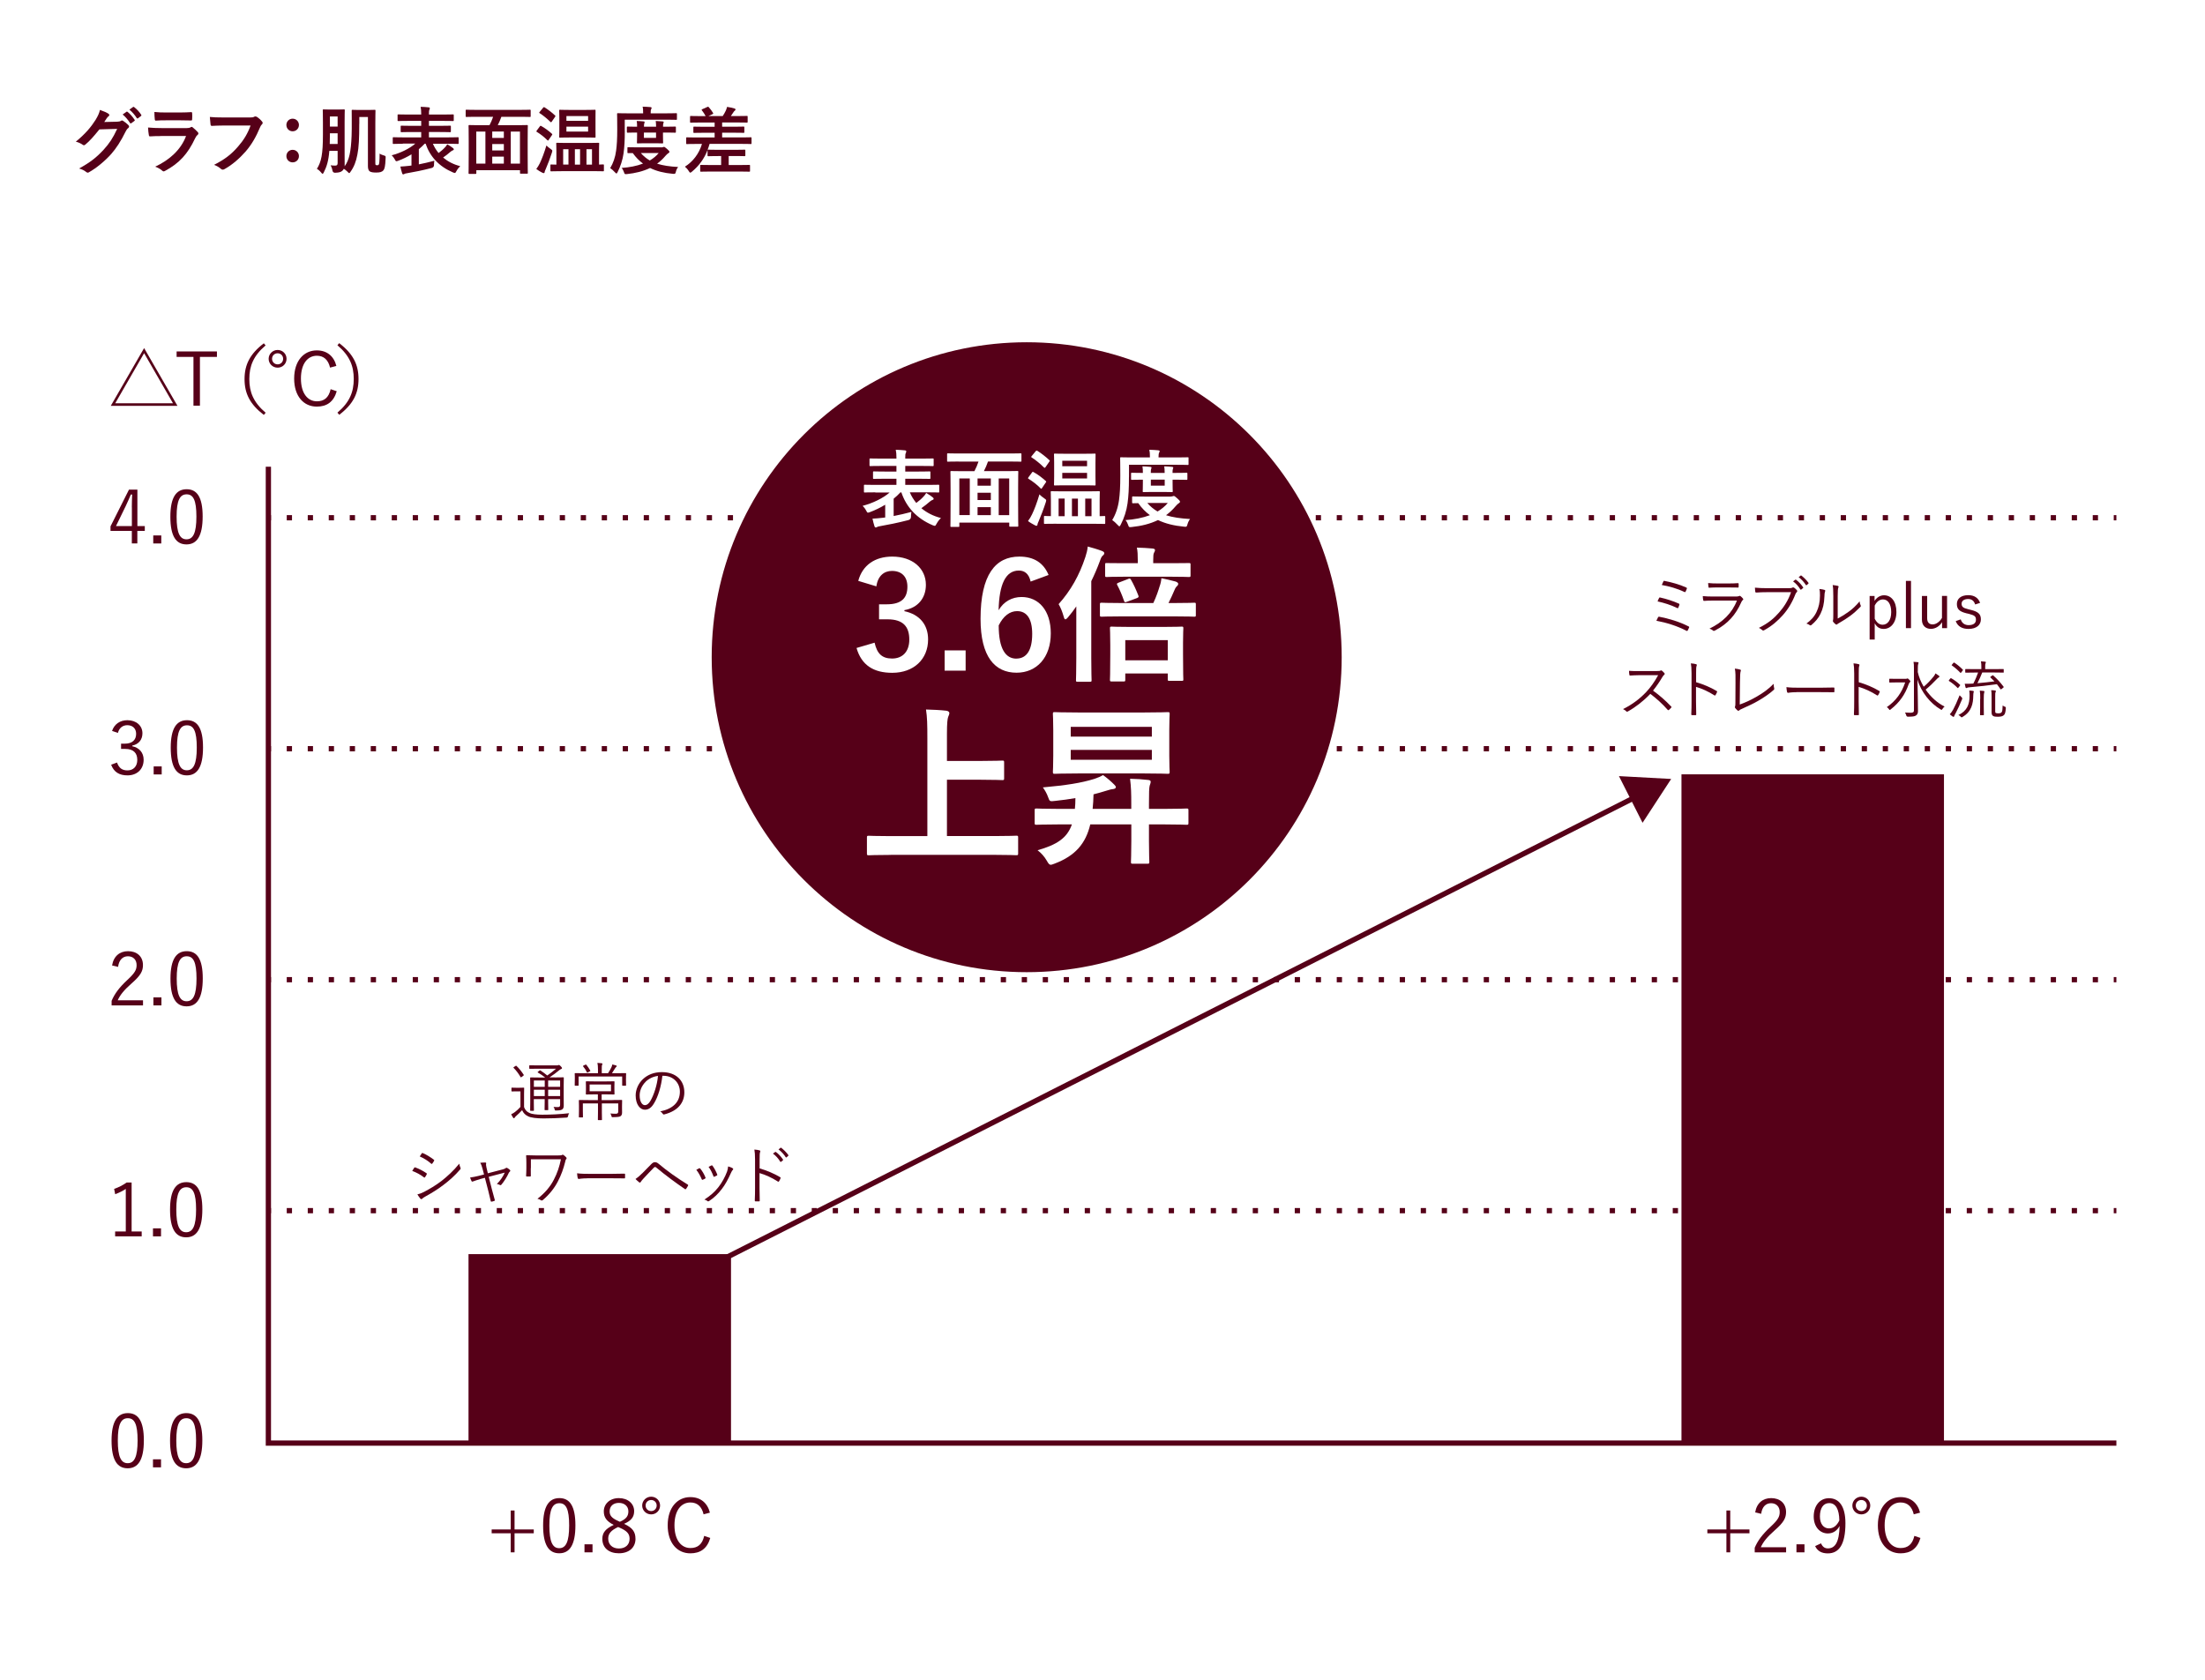 <?xml version="1.0" encoding="UTF-8"?><svg xmlns="http://www.w3.org/2000/svg" viewBox="0 0 420 320"><defs><style>.d{fill:#fff;}.e{stroke-dasharray:0 0 1 3;}.e,.f{fill:none;stroke:#560018;stroke-miterlimit:10;}.g{fill:#560018;}</style></defs><g id="a"/><g id="b"><g id="c"><g><rect class="d" width="420" height="320"/><g><path class="g" d="M22.36,23.18c.36-.01,.55-.07,.7-.17,.06-.04,.11-.06,.18-.06s.14,.03,.22,.08c.35,.22,.67,.49,.95,.76,.13,.11,.18,.22,.18,.32,0,.11-.07,.21-.17,.29-.2,.15-.34,.35-.46,.6-.94,1.91-1.83,3.26-2.77,4.33-1.21,1.36-2.87,2.72-4.26,3.49-.08,.06-.15,.07-.22,.07-.11,0-.21-.06-.32-.15-.35-.28-.78-.49-1.33-.64,2.19-1.21,3.29-2.09,4.67-3.57,1.11-1.23,1.75-2.18,2.59-3.98l-3.39,.1c-1.15,1.42-1.85,2.21-2.65,2.87-.1,.1-.2,.15-.29,.15-.07,0-.14-.03-.21-.08-.35-.25-.87-.5-1.34-.6,1.82-1.49,2.9-2.79,3.77-4.16,.46-.78,.67-1.22,.83-1.89,.8,.28,1.33,.52,1.64,.74,.1,.07,.14,.15,.14,.24s-.04,.17-.15,.24c-.14,.08-.24,.24-.35,.38-.15,.24-.29,.45-.46,.7l2.52-.06Zm1.74-1.89c.07-.06,.13-.04,.21,.03,.43,.34,.94,.9,1.33,1.5,.06,.08,.06,.15-.04,.22l-.59,.43c-.1,.07-.17,.06-.24-.04-.42-.64-.87-1.18-1.41-1.62l.74-.52Zm1.25-.91c.08-.06,.13-.04,.21,.03,.52,.39,1.02,.95,1.33,1.44,.06,.08,.07,.17-.04,.25l-.56,.43c-.11,.08-.18,.04-.24-.04-.38-.6-.83-1.13-1.4-1.61l.7-.5Z"/><path class="g" d="M30.66,25.92c-.7,0-1.4,.01-2.1,.06-.13,0-.18-.08-.21-.27-.08-.35-.11-.87-.15-1.42,.8,.08,1.65,.11,2.58,.11h4.8c.24,0,.52-.03,.74-.15,.07-.06,.13-.08,.18-.08,.07,0,.14,.04,.21,.1,.34,.27,.71,.62,.94,.87,.1,.1,.14,.2,.14,.29,0,.08-.04,.18-.15,.27-.22,.18-.32,.34-.48,.66-1.4,2.98-3.01,4.73-5.71,6.19-.11,.06-.2,.1-.28,.1-.1,0-.2-.06-.31-.17-.38-.34-.83-.55-1.3-.73,2.59-1.2,4.88-3.14,5.88-5.84h-4.78Zm.94-3c-.63,0-1.33,.01-1.92,.06-.14,0-.18-.08-.2-.31-.04-.29-.07-.91-.07-1.34,.85,.08,1.27,.1,2.3,.1h2.52c.91,0,1.65-.04,2.2-.07,.13,0,.17,.07,.17,.22,.03,.35,.03,.74,0,1.09,0,.24-.04,.29-.25,.28-.46,0-1.12-.03-1.97-.03h-2.77Z"/><path class="g" d="M42.68,23.91c-.91,0-1.71,.04-2.31,.07-.18,.01-.24-.08-.27-.28-.04-.28-.1-1.01-.13-1.42,.63,.07,1.37,.1,2.69,.1h5c.42,0,.57-.03,.77-.14,.07-.04,.14-.06,.21-.06,.08,0,.17,.03,.27,.07,.38,.24,.76,.59,1.02,.92,.07,.08,.1,.15,.1,.24,0,.13-.07,.24-.2,.35-.13,.13-.2,.27-.32,.55-.69,1.65-1.54,3.19-2.72,4.55-1.21,1.37-2.56,2.54-3.98,3.33-.13,.08-.25,.13-.38,.13-.11,0-.24-.04-.35-.15-.32-.31-.78-.56-1.3-.77,2.04-1.04,3.29-2,4.58-3.5,1.09-1.25,1.81-2.44,2.37-3.99h-5.06Z"/><path class="g" d="M56.94,23.8c0,.69-.53,1.21-1.2,1.21s-1.19-.52-1.19-1.21c0-.64,.5-1.19,1.19-1.19s1.2,.55,1.2,1.19Zm0,5.93c0,.69-.53,1.2-1.2,1.2s-1.19-.52-1.19-1.2c0-.64,.5-1.19,1.19-1.19s1.2,.55,1.2,1.19Z"/><path class="g" d="M68.43,23.6c0,2.7-.08,4.5-.35,5.81-.25,1.37-.66,2.41-1.32,3.32-.11,.17-.18,.25-.25,.25s-.14-.08-.29-.24c-.25-.25-.48-.42-.73-.59-.07,.15-.17,.28-.28,.38-.25,.22-.56,.35-1.37,.38q-.43,.01-.52-.43c-.07-.41-.2-.73-.34-.99,.38,.04,.55,.06,.88,.06s.45-.15,.45-.5v-2.31h-1.58c-.15,1.89-.49,2.98-1.05,4.09-.1,.18-.15,.28-.24,.28-.07,0-.14-.08-.27-.24-.25-.31-.53-.55-.81-.7,.84-1.34,1.15-2.77,1.15-6.55v-2.3c0-1.47-.03-2.23-.03-2.33,0-.14,.01-.15,.17-.15,.08,0,.36,.03,1.25,.03h1.37c.87,0,1.15-.03,1.25-.03,.14,0,.15,.01,.15,.15,0,.08-.03,.85-.03,2.33v6.22c0,.64,.01,1.36,.01,1.93,0,.07,0,.14-.01,.21,.88-1.16,1.21-2.82,1.33-5.79,.04-.91,.03-1.76,.03-3.24,0-.99-.01-1.51-.01-1.58,0-.14,.01-.15,.15-.15,.1,0,.38,.03,1.33,.03h1.53c.97,0,1.28-.03,1.37-.03,.14,0,.15,.01,.15,.15,0,.1-.03,.88-.03,2.44v7.48c0,.25,0,.35,.06,.41,.07,.07,.14,.08,.27,.08,.15,0,.2,0,.31-.1,.11-.1,.17-.69,.18-2.12,.24,.17,.53,.28,.83,.36,.35,.1,.32,.14,.31,.5-.06,1.61-.2,2.06-.43,2.34-.27,.29-.62,.41-1.37,.41-.59,0-.94-.06-1.19-.2-.25-.15-.38-.48-.38-1.02v-9.36h-1.64v1.3Zm-4.12,3.84v-2.05h-1.47v.22c0,.67-.01,1.27-.03,1.82h1.5Zm-1.47-5.25v1.92h1.47v-1.92h-1.47Z"/><path class="g" d="M76.7,27.39c-1.25,0-1.65,.03-1.75,.03-.13,0-.14-.01-.14-.15v-.98c0-.14,.01-.15,.14-.15,.1,0,.5,.03,1.75,.03h3.53v-1.02h-1.82c-1.36,0-1.83,.03-1.92,.03-.15,0-.17-.01-.17-.15v-.94c0-.14,.01-.15,.17-.15,.08,0,.56,.03,1.92,.03h1.82v-.94h-2.45c-1.34,0-1.79,.03-1.88,.03-.15,0-.17-.01-.17-.15v-.97c0-.14,.01-.15,.17-.15,.08,0,.53,.03,1.88,.03h2.45v-.14c0-.57-.03-.94-.11-1.33,.5,.01,1.05,.04,1.54,.1,.14,.01,.21,.08,.21,.14,0,.11-.03,.2-.07,.31-.08,.14-.1,.32-.1,.77v.15h2.69c1.36,0,1.81-.03,1.89-.03,.14,0,.15,.01,.15,.15v.97c0,.14-.01,.15-.15,.15-.08,0-.53-.03-1.89-.03h-2.69v.94h2.1c1.37,0,1.85-.03,1.93-.03,.14,0,.15,.01,.15,.15v.94c0,.14-.01,.15-.15,.15-.08,0-.56-.03-1.93-.03h-2.1v1.02h3.77c1.25,0,1.67-.03,1.75-.03,.14,0,.14,.01,.14,.15v.98c0,.14,0,.15-.14,.15-.08,0-.5-.03-1.75-.03h-3.01c.27,.63,.63,1.23,1.08,1.76,.45-.34,.84-.66,1.22-1.08,.17-.17,.31-.35,.43-.59,.43,.25,.78,.48,1.11,.74,.07,.06,.14,.14,.14,.21,0,.11-.06,.17-.18,.21-.11,.03-.24,.1-.46,.28-.43,.38-.87,.73-1.4,1.09,.88,.74,1.97,1.32,3.26,1.64-.25,.24-.52,.56-.74,.98-.13,.24-.18,.32-.29,.32-.07,0-.17-.04-.34-.1-2.67-1.13-4.4-3.03-5.22-5.48h-.17c-.34,.36-.71,.71-1.12,1.05v2.89c.95-.18,1.9-.41,2.96-.69-.06,.27-.07,.53-.07,.83q-.01,.43-.45,.55c-1.72,.45-3.35,.77-4.65,.99-.28,.04-.46,.08-.53,.14-.08,.06-.14,.08-.22,.08-.1,0-.18-.04-.22-.2-.13-.41-.25-.85-.34-1.28,.55-.03,1.08-.07,1.67-.14l.45-.06v-2.13c-.81,.49-1.68,.91-2.55,1.23-.15,.06-.25,.08-.32,.08-.13,0-.18-.1-.31-.35-.17-.32-.38-.57-.59-.78,1.64-.42,3.4-1.26,4.5-2.23h-2.38Z"/><path class="g" d="M90.61,22.25c-1.25,0-1.68,.03-1.76,.03-.14,0-.15-.01-.15-.14v-1.09c0-.14,.01-.15,.15-.15,.08,0,.52,.03,1.76,.03h8.53c1.26,0,1.68-.03,1.77-.03,.15,0,.17,.01,.17,.15v1.09c0,.13-.01,.14-.17,.14-.08,0-.5-.03-1.77-.03h-3.64c-.2,.56-.42,1.09-.69,1.6h3.67c1.33,0,1.81-.03,1.91-.03,.14,0,.15,.01,.15,.15,0,.08-.03,.7-.03,2.65v2.54c0,3.11,.03,3.7,.03,3.78,0,.14-.01,.15-.15,.15h-1.19c-.14,0-.15-.01-.15-.15v-.52h-8.32v.56c0,.14-.01,.15-.15,.15h-1.18c-.14,0-.15-.01-.15-.15,0-.1,.03-.69,.03-3.81v-2.24c0-2.24-.03-2.86-.03-2.96,0-.14,.01-.15,.15-.15,.1,0,.57,.03,1.91,.03h1.93c.27-.49,.5-1.06,.69-1.6h-3.31Zm.11,8.92h1.74v-6.11h-1.74v6.11Zm5.25-4.9v-1.21h-2.21v1.21h2.21Zm0,2.39v-1.22h-2.21v1.22h2.21Zm0,2.51v-1.33h-2.21v1.33h2.21Zm1.32-6.11v6.11h1.75v-6.11h-1.75Z"/><path class="g" d="M102.82,24.08c.11-.14,.15-.14,.28-.07,.69,.38,1.39,.9,2.02,1.47,.06,.04,.08,.07,.08,.11s-.03,.08-.08,.17l-.63,.92c-.04,.07-.07,.1-.11,.1-.03,0-.07-.03-.13-.08-.59-.6-1.3-1.15-1.99-1.57-.07-.04-.1-.07-.1-.11,0-.03,.03-.08,.08-.15l.58-.78Zm.03,6.96c.39-.83,.81-1.92,1.23-3.33,.2,.22,.52,.48,.83,.69,.22,.15,.29,.21,.29,.34,0,.07-.03,.17-.07,.32-.36,1.13-.78,2.21-1.19,3.17-.11,.25-.2,.42-.2,.55,0,.11-.07,.2-.17,.2-.07,0-.15-.03-.27-.08-.34-.18-.74-.39-1.15-.7,.28-.39,.46-.67,.69-1.13Zm.6-10.52c.11-.13,.15-.13,.28-.07,.67,.42,1.39,.98,1.99,1.54,.06,.04,.08,.08,.08,.11,0,.04-.03,.08-.08,.17l-.63,.91c-.1,.14-.14,.13-.25,.04-.62-.6-1.36-1.23-2.03-1.65-.07-.04-.1-.07-.1-.1,0-.04,.03-.08,.1-.17l.64-.78Zm3.46,12.09c-1.37,0-1.83,.03-1.92,.03-.14,0-.15-.01-.15-.15v-1.01c0-.14,.01-.15,.15-.15,.06,0,.34,.03,.99,.03v-2.62c0-.88-.03-1.3-.03-1.39,0-.14,.01-.15,.15-.15,.08,0,.55,.03,1.89,.03h4.08c1.34,0,1.81-.03,1.89-.03,.15,0,.17,.01,.17,.15,0,.07-.03,.5-.03,1.37v2.63c.49-.01,.71-.03,.76-.03,.15,0,.17,.01,.17,.15v1.01c0,.14-.01,.15-.17,.15-.07,0-.55-.03-1.91-.03h-6.05Zm4.61-11.67c1.26,0,1.7-.03,1.78-.03,.14,0,.14,.01,.14,.17,0,.08-.01,.46-.01,1.35v2.3c0,.88,.01,1.26,.01,1.34,0,.14,0,.15-.14,.15-.08,0-.52-.03-1.78-.03h-3.08c-1.25,0-1.69,.03-1.78,.03-.14,0-.15-.01-.15-.15,0-.08,.03-.46,.03-1.34v-2.3c0-.88-.03-1.26-.03-1.35,0-.15,.01-.17,.15-.17,.08,0,.53,.03,1.78,.03h3.08Zm-3.24,10.41v-2.93h-1.01v2.93h1.01Zm-.39-9.24v.91h4.13v-.91h-4.13Zm4.13,2.02h-4.13v.94h4.13v-.94Zm-1.53,7.23v-2.93h-.99v2.93h.99Zm1.22-2.93v2.93h1.05v-2.93h-1.05Z"/><path class="g" d="M119.01,24.82c0,2.02-.07,3.15-.24,4.4-.17,1.23-.58,2.48-1.13,3.56-.1,.18-.15,.27-.22,.27s-.14-.08-.28-.22c-.31-.34-.67-.66-.91-.81,.56-.91,.97-2.06,1.13-3.35,.14-1.08,.21-2.13,.21-4.09s-.03-2.79-.03-2.87c0-.14,.01-.15,.15-.15,.08,0,.55,.03,1.88,.03h2.93v-.14c0-.43-.01-.8-.1-1.13,.56,.01,1.01,.04,1.48,.08,.15,.01,.24,.07,.24,.14,0,.1-.04,.17-.1,.27-.06,.1-.08,.29-.08,.6v.18h2.98c1.33,0,1.79-.03,1.88-.03,.14,0,.14,.01,.14,.15v.95c0,.15,0,.17-.14,.17-.08,0-.55-.03-1.88-.03h-7.92v2.03Zm6.96,3.26c.17,0,.25-.03,.32-.06s.11-.04,.17-.04c.11,0,.21,.06,.56,.36,.35,.29,.49,.48,.49,.57,0,.13-.06,.17-.2,.27-.17,.1-.31,.24-.55,.5-.49,.59-1.02,1.08-1.6,1.5,1.11,.35,2.42,.55,4.01,.63-.18,.22-.34,.53-.43,.9-.08,.32-.13,.41-.34,.41-.07,0-.14,0-.24-.01-1.67-.15-3.1-.5-4.34-1.11-1.33,.64-2.8,.99-4.4,1.16-.11,.01-.17,.01-.25,.01-.18,0-.22-.07-.32-.38-.11-.32-.27-.62-.45-.8,1.46-.1,2.86-.36,4.08-.83-.73-.53-1.37-1.19-1.95-2-.56,0-.81,.01-.87,.01-.14,0-.15-.01-.15-.15v-.83c0-.14,.01-.15,.15-.15,.08,0,.53,.03,1.88,.03h4.43Zm.67-3.94c1.37,0,1.86-.03,1.95-.03,.14,0,.15,.01,.15,.15v.87c0,.14-.01,.15-.15,.15-.08,0-.58-.03-1.95-.03h-.36v.52c0,.87,.03,1.32,.03,1.4,0,.14-.01,.15-.15,.15-.08,0-.42-.03-1.44-.03h-1.79c-1.02,0-1.36,.03-1.44,.03-.15,0-.17-.01-.17-.15,0-.1,.03-.53,.03-1.4v-.52h-.18c-.99,0-1.54,.03-1.62,.03-.14,0-.15-.01-.15-.15v-.87c0-.14,.01-.15,.15-.15,.08,0,.63,.03,1.62,.03h.18c0-.45-.01-.81-.07-1.09,.45,.01,.92,.04,1.33,.08,.13,.01,.18,.06,.18,.13,0,.08-.03,.14-.07,.24-.04,.11-.06,.31-.06,.64h2.31c0-.43-.03-.8-.07-1.09,.43,.01,.92,.04,1.32,.08,.13,.01,.2,.06,.2,.13,0,.08-.04,.14-.07,.24-.04,.1-.06,.31-.06,.64h.36Zm-4.58,5.01c.49,.57,1.05,1.04,1.71,1.42,.66-.39,1.23-.85,1.7-1.42h-3.4Zm2.9-3.89h-2.31v1h2.31v-1Z"/><path class="g" d="M136.76,29.73c-1.3,0-1.74,.03-1.82,.03-.15,0-.17-.01-.17-.15v-1.02c-.63,1.64-1.61,2.98-2.98,4.12-.15,.13-.24,.18-.31,.18-.08,0-.15-.08-.28-.29-.21-.34-.48-.64-.74-.85,1.53-.95,2.7-2.49,3.25-4.33h-1.11c-1.25,0-1.67,.03-1.75,.03-.14,0-.15-.01-.15-.15v-.99c0-.14,.01-.15,.15-.15,.08,0,.5,.03,1.75,.03h3.52v-.9h-1.98c-1.36,0-1.83,.03-1.92,.03-.14,0-.15-.01-.15-.15v-.9c0-.14,.01-.15,.15-.15,.08,0,.56,.03,1.92,.03h1.98v-.81h-2.65c-1.34,0-1.79,.03-1.88,.03-.14,0-.15-.01-.15-.17v-.94c0-.15,.01-.17,.15-.17,.08,0,.53,.03,1.88,.03h.94c-.21-.38-.43-.74-.67-1.04-.07-.07-.1-.13-.1-.15,0-.04,.04-.08,.14-.13l.94-.42c.15-.07,.2-.06,.29,.04,.31,.35,.6,.74,.78,1.05,.1,.17,.1,.2-.1,.29l-.76,.35h2.73c.22-.34,.42-.67,.59-1.04,.08-.2,.17-.41,.24-.71,.45,.07,1.01,.18,1.43,.31,.11,.04,.18,.1,.18,.2s-.07,.17-.15,.22c-.11,.08-.17,.17-.24,.28-.14,.22-.32,.48-.5,.74h1.16c1.34,0,1.81-.03,1.89-.03,.14,0,.15,.01,.15,.17v.94c0,.15-.01,.17-.15,.17-.08,0-.55-.03-1.89-.03h-2.82v.81h2.17c1.36,0,1.83-.03,1.92-.03,.13,0,.14,.01,.14,.15v.9c0,.14-.01,.15-.14,.15-.08,0-.56-.03-1.92-.03h-2.17v.9h3.7c1.25,0,1.67-.03,1.75-.03,.14,0,.15,.01,.15,.15v.99c0,.14-.01,.15-.15,.15-.08,0-.5-.03-1.75-.03h-6.09c-.11,.39-.24,.77-.38,1.13,.03-.03,.07-.03,.15-.03s.52,.03,1.82,.03h3.26c1.3,0,1.72-.03,1.81-.03,.14,0,.15,.01,.15,.15v.94c0,.14-.01,.15-.15,.15-.08,0-.5-.03-1.81-.03h-1.21v1.72h1.96c1.39,0,1.86-.03,1.95-.03,.14,0,.15,.01,.15,.14v1.01c0,.14-.01,.15-.15,.15-.08,0-.56-.03-1.95-.03h-5.29c-1.37,0-1.85,.03-1.93,.03-.15,0-.17-.01-.17-.15v-1.01c0-.13,.01-.14,.17-.14,.08,0,.56,.03,1.93,.03h1.89v-1.72h-.62Z"/></g><g><g><line class="f" x1="51.12" y1="98.63" x2="51.62" y2="98.63"/><line class="e" x1="54.62" y1="98.63" x2="401.12" y2="98.63"/><line class="f" x1="402.62" y1="98.63" x2="403.12" y2="98.63"/></g><g><line class="f" x1="51.12" y1="142.63" x2="51.62" y2="142.63"/><line class="e" x1="54.62" y1="142.63" x2="401.12" y2="142.63"/><line class="f" x1="402.62" y1="142.63" x2="403.12" y2="142.63"/></g><g><line class="f" x1="51.12" y1="186.63" x2="51.62" y2="186.63"/><line class="e" x1="54.62" y1="186.63" x2="401.12" y2="186.63"/><line class="f" x1="402.62" y1="186.63" x2="403.12" y2="186.63"/></g><g><line class="f" x1="51.12" y1="230.63" x2="51.62" y2="230.63"/><line class="e" x1="54.62" y1="230.63" x2="401.12" y2="230.63"/><line class="f" x1="402.62" y1="230.63" x2="403.12" y2="230.63"/></g><polyline class="f" points="51.12 88.91 51.12 274.91 403.12 274.91"/></g><g><path class="g" d="M26.16,100.22h1.42v.92h-1.42v2.38h-1.05v-2.38h-4.06v-.87l3.52-7h1.6v6.95Zm-1.05-3.56c0-.81,.03-1.55,.06-2.46h-.24c-.34,.77-.63,1.48-.98,2.2l-1.86,3.82h3.03v-3.56Z"/><path class="g" d="M30.72,103.53h-1.53v-1.53h1.53v1.53Z"/><path class="g" d="M38.6,98.4c0,3.71-1.09,5.31-3.08,5.31s-3.07-1.57-3.07-5.28,1.13-5.23,3.1-5.23,3.05,1.5,3.05,5.2Zm-4.96,.01c0,3.14,.62,4.33,1.88,4.33s1.89-1.19,1.89-4.33-.6-4.24-1.86-4.24-1.91,1.09-1.91,4.24Z"/><path class="g" d="M21.34,139.25c.45-1.33,1.54-2.05,2.93-2.05,1.67,0,2.86,1.02,2.86,2.49,0,1.23-.73,2.1-1.93,2.34v.13c1.34,.28,2.16,1.23,2.16,2.58,0,1.79-1.25,2.97-3.07,2.97-1.57,0-2.59-.62-3.12-2.03l1.12-.42c.38,1.08,.99,1.5,2,1.5,1.12,0,1.86-.77,1.86-2,0-1.32-.74-2.09-2.3-2.09h-.79v-1h.7c1.44,0,2.17-.71,2.17-1.88,0-1.05-.71-1.64-1.68-1.64-.83,0-1.54,.48-1.79,1.47l-1.12-.38Z"/><path class="g" d="M30.8,147.53h-1.53v-1.53h1.53v1.53Z"/><path class="g" d="M38.67,142.4c0,3.71-1.09,5.31-3.08,5.31s-3.07-1.57-3.07-5.28,1.13-5.23,3.1-5.23,3.05,1.5,3.05,5.2Zm-4.96,.01c0,3.14,.62,4.33,1.88,4.33s1.89-1.19,1.89-4.33-.6-4.24-1.86-4.24-1.91,1.09-1.91,4.24Z"/><path class="g" d="M21.35,183.92c.29-1.78,1.47-2.72,3.04-2.72,1.67,0,2.84,.98,2.84,2.65,0,1.12-.42,1.96-2.12,3.45-1.51,1.33-2.23,2.24-2.69,3.26h4.82v.97h-5.98v-.87c.57-1.36,1.47-2.56,3-3.98,1.44-1.34,1.76-1.93,1.76-2.83,0-1.04-.67-1.68-1.65-1.68s-1.7,.67-1.88,2.02l-1.15-.27Z"/><path class="g" d="M30.75,191.53h-1.53v-1.53h1.53v1.53Z"/><path class="g" d="M38.62,186.4c0,3.71-1.09,5.31-3.08,5.31s-3.07-1.57-3.07-5.28,1.13-5.23,3.1-5.23,3.05,1.5,3.05,5.2Zm-4.96,.01c0,3.14,.62,4.33,1.88,4.33s1.89-1.19,1.89-4.33-.6-4.24-1.86-4.24-1.91,1.09-1.91,4.24Z"/><path class="g" d="M25.08,234.59h1.91v.94h-5.06v-.94h2.03v-8.1c-.53,.36-1.23,.71-2.02,1.01l-.2-1.02c.85-.28,1.67-.71,2.38-1.21h.95v9.32Z"/><path class="g" d="M30.67,235.53h-1.53v-1.53h1.53v1.53Z"/><path class="g" d="M38.54,230.4c0,3.71-1.09,5.31-3.08,5.31s-3.07-1.57-3.07-5.28,1.13-5.23,3.1-5.23,3.05,1.5,3.05,5.2Zm-4.96,.01c0,3.14,.62,4.33,1.88,4.33s1.89-1.19,1.89-4.33-.6-4.24-1.86-4.24-1.91,1.09-1.91,4.24Z"/><path class="g" d="M27.4,274.4c0,3.71-1.09,5.31-3.08,5.31s-3.07-1.57-3.07-5.28,1.13-5.23,3.1-5.23,3.05,1.5,3.05,5.2Zm-4.96,.01c0,3.14,.62,4.33,1.88,4.33s1.89-1.19,1.89-4.33-.6-4.24-1.86-4.24-1.91,1.09-1.91,4.24Z"/><path class="g" d="M30.67,279.53h-1.53v-1.53h1.53v1.53Z"/><path class="g" d="M38.54,274.4c0,3.71-1.09,5.31-3.08,5.31s-3.07-1.57-3.07-5.28,1.13-5.23,3.1-5.23,3.05,1.5,3.05,5.2Zm-4.96,.01c0,3.14,.62,4.33,1.88,4.33s1.89-1.19,1.89-4.33-.6-4.24-1.86-4.24-1.91,1.09-1.91,4.24Z"/></g><g><path class="g" d="M33.79,77.31h-12.69l6.35-11,6.35,11Zm-11.85-.49h11.01l-5.5-9.54-5.5,9.54Z"/><path class="g" d="M41.32,67.99h-3.24v9.29h-1.23v-9.29h-3.21v-1.04h7.68v1.04Z"/><path class="g" d="M50.6,65.79c-2.35,2-3.11,3.96-3.11,6.42s.76,4.41,3.11,6.42l-.35,.41c-2.65-2.03-3.67-4.09-3.67-6.82s1.02-4.79,3.67-6.82l.35,.41Z"/><path class="g" d="M54.58,68.35c0,.94-.74,1.69-1.7,1.69s-1.71-.76-1.71-1.69,.77-1.68,1.71-1.68,1.7,.73,1.7,1.68Zm-2.76,0c0,.6,.46,1.06,1.06,1.06s1.05-.46,1.05-1.06-.45-1.05-1.05-1.05-1.06,.45-1.06,1.05Zm11.05,1.69c-.35-1.51-1.22-2.27-2.51-2.27-1.75,0-3.04,1.5-3.04,4.34s1.3,4.34,3.04,4.34c1.37,0,2.26-.69,2.62-2.31l1.16,.39c-.59,2.04-1.9,2.93-3.8,2.93-2.48,0-4.31-1.95-4.31-5.34s1.85-5.37,4.31-5.37c1.95,0,3.26,1.11,3.73,2.96l-1.21,.32Z"/><path class="g" d="M64.62,65.38c2.65,2.03,3.67,4.09,3.67,6.82s-1.02,4.79-3.67,6.82l-.35-.41c2.35-2,3.11-3.96,3.11-6.42s-.76-4.41-3.11-6.42l.35-.41Z"/></g><g><rect class="g" x="89.24" y="238.91" width="50" height="36"/><g><path class="g" d="M98.01,291.36h3.66v.73h-3.66v3.63h-.73v-3.63h-3.63v-.73h3.63v-3.61h.73v3.61Z"/><path class="g" d="M109.6,290.59c0,3.71-1.09,5.31-3.08,5.31s-3.07-1.57-3.07-5.28,1.13-5.23,3.1-5.23,3.05,1.5,3.05,5.2Zm-4.96,.01c0,3.14,.62,4.33,1.88,4.33s1.89-1.19,1.89-4.33-.6-4.24-1.86-4.24-1.91,1.09-1.91,4.24Z"/><path class="g" d="M112.86,295.72h-1.53v-1.53h1.53v1.53Z"/><path class="g" d="M121.05,293.11c0,1.74-1.27,2.79-3.17,2.79s-3.15-1.02-3.15-2.75c0-1.21,.66-1.95,2.17-2.66-1.39-.69-1.89-1.46-1.89-2.58,0-1.43,1.16-2.52,2.87-2.52s2.91,1.04,2.91,2.48c0,1.12-.55,1.82-1.92,2.42,1.62,.74,2.17,1.55,2.17,2.82Zm-3.32-2.21c-1.34,.63-1.88,1.26-1.88,2.2,0,1.13,.79,1.89,2.03,1.89s2.04-.71,2.04-1.85c0-.9-.43-1.49-1.9-2.12l-.29-.13Zm.34-1c1.26-.55,1.62-1.13,1.62-2,0-.95-.74-1.6-1.81-1.6s-1.76,.63-1.76,1.61c0,.79,.38,1.29,1.67,1.86l.28,.13Z"/><path class="g" d="M125.73,286.8c0,.94-.74,1.69-1.7,1.69s-1.71-.76-1.71-1.69,.77-1.68,1.71-1.68,1.7,.73,1.7,1.68Zm-2.76,0c0,.6,.46,1.06,1.06,1.06s1.05-.46,1.05-1.06-.45-1.05-1.05-1.05-1.06,.45-1.06,1.05Zm11.05,1.69c-.35-1.51-1.22-2.27-2.51-2.27-1.75,0-3.04,1.5-3.04,4.34s1.3,4.34,3.04,4.34c1.37,0,2.26-.69,2.62-2.31l1.16,.39c-.59,2.04-1.9,2.93-3.8,2.93-2.48,0-4.31-1.95-4.31-5.34s1.85-5.37,4.31-5.37c1.95,0,3.26,1.11,3.73,2.96l-1.21,.32Z"/></g><g><path class="g" d="M99.81,210.88c.24,.59,.5,.9,1.06,1.15,.42,.2,1.26,.32,2.4,.32,1.54,0,3.37-.08,5.15-.28-.12,.14-.18,.36-.23,.58q-.04,.24-.28,.25c-1.57,.11-3.14,.16-4.37,.16-1.29,0-2.42-.13-2.94-.4-.55-.26-.9-.61-1.15-1.17-.38,.42-.74,.75-1.2,1.16-.14,.12-.19,.22-.23,.28-.04,.07-.08,.1-.13,.1s-.1-.04-.14-.1c-.13-.18-.28-.43-.38-.67,.32-.14,.5-.26,.74-.44,.34-.25,.68-.58,1.02-.95v-2.97h-.82c-.6,0-.74,.02-.79,.02-.08,0-.1-.01-.1-.11v-.53c0-.07,.01-.08,.1-.08,.05,0,.19,.02,.79,.02h.61c.6,0,.75-.02,.82-.02,.08,0,.1,.01,.1,.08s-.02,.37-.02,1.14v2.46Zm-1.62-7.81c.11-.07,.13-.07,.2,0,.5,.48,.94,1.02,1.36,1.67,.05,.08,.05,.1-.08,.19l-.29,.22c-.14,.11-.18,.11-.23,.02-.41-.7-.85-1.27-1.32-1.74-.07-.06-.06-.08,.07-.17l.29-.19Zm7.48,2.18c1.15,0,1.55-.02,1.62-.02,.08,0,.1,.01,.1,.1,0,.07-.02,.52-.02,1.54v1.92c0,.83,.01,1.38,.01,1.76,0,.36-.05,.6-.26,.77-.2,.14-.43,.22-1.18,.23-.23,0-.24,0-.29-.2-.05-.22-.11-.37-.22-.49,.36,.04,.6,.04,.84,.04,.3,0,.42-.11,.42-.43v-1.09h-2.28v.56c0,.97,.02,1.37,.02,1.44,0,.08-.01,.1-.08,.1h-.52c-.08,0-.1-.01-.1-.1,0-.07,.02-.47,.02-1.44v-.56h-2.07v.68c0,.97,.02,1.38,.02,1.45,0,.08-.01,.1-.1,.1h-.52c-.08,0-.1-.01-.1-.1,0-.07,.02-.43,.02-1.44v-3.26c0-1.01-.02-1.39-.02-1.46,0-.08,.01-.1,.1-.1,.06,0,.47,.02,1.62,.02h1.14c-.44-.37-.84-.62-1.37-.94-.08-.05-.1-.1,.04-.19l.24-.19c.1-.08,.12-.07,.2-.02,.44,.29,.85,.58,1.29,.95,.59-.4,1.12-.82,1.68-1.29h-3.44c-1.14,0-1.51,.02-1.57,.02-.08,0-.1-.01-.1-.1v-.46c0-.1,.01-.11,.1-.11,.06,0,.43,.02,1.57,.02h3.55c.14,0,.23-.01,.29-.04,.07-.04,.1-.05,.14-.05,.07,0,.17,.07,.34,.24,.19,.19,.25,.29,.25,.37s-.05,.13-.16,.17c-.13,.04-.24,.12-.42,.26-.56,.47-1.09,.86-1.8,1.33h.97Zm-1.91,.58h-2.07v1.21h2.07v-1.21Zm0,1.76h-2.07v1.21h2.07v-1.21Zm2.93-1.76h-2.28v1.21h2.28v-1.21Zm0,1.76h-2.28v1.21h2.28v-1.21Z"/><path class="g" d="M119.23,205.49c0,1.02,.02,1.17,.02,1.24,0,.08-.01,.1-.1,.1h-.54c-.08,0-.1-.01-.1-.1v-1.66h-8.3v1.66c0,.08-.01,.1-.1,.1h-.54c-.08,0-.1-.01-.1-.1,0-.06,.02-.22,.02-1.24v-.36c0-.36-.02-.54-.02-.6,0-.08,.01-.1,.1-.1,.07,0,.49,.02,1.66,.02h2.67v-.67c0-.64-.04-.97-.11-1.3,.3,.01,.58,.04,.82,.07,.08,.01,.14,.06,.14,.1,0,.1-.04,.14-.07,.23-.06,.13-.06,.32-.06,.9v.67h1.2c.25-.38,.44-.73,.64-1.13,.07-.16,.13-.32,.17-.54,.24,.05,.48,.11,.7,.18,.1,.04,.14,.08,.14,.14,0,.07-.05,.12-.11,.16-.07,.05-.14,.16-.2,.25-.22,.36-.4,.64-.6,.94h.94c1.17,0,1.58-.02,1.66-.02,.08,0,.1,.01,.1,.1,0,.06-.02,.24-.02,.53v.43Zm-2.55,4.07c1.22,0,1.66-.02,1.72-.02,.08,0,.1,.01,.1,.1,0,.06-.02,.36-.02,1.07v.35c0,.3,.01,.56,.01,.84,0,.3-.05,.54-.25,.7-.2,.16-.49,.2-1.48,.22-.24,0-.24,.01-.3-.24-.04-.16-.1-.31-.2-.46,.4,.04,.8,.05,1.03,.05,.32,0,.47-.11,.47-.43v-1.54h-3.12v1.73c0,.92,.02,1.31,.02,1.37,0,.07-.01,.08-.1,.08h-.58c-.08,0-.1-.01-.1-.08s.02-.44,.02-1.37v-1.73h-2.88v1.43c0,.73,.02,1.07,.02,1.14,0,.08-.01,.1-.1,.1h-.58c-.08,0-.1-.01-.1-.1,0-.07,.02-.38,.02-1.16v-.96c0-.71-.02-.94-.02-1,0-.08,.01-.1,.1-.1,.06,0,.49,.02,1.71,.02h1.81v-1.09h-.68c-1.08,0-1.44,.02-1.51,.02-.08,0-.1-.01-.1-.1,0-.07,.02-.24,.02-.8v-.71c0-.58-.02-.73-.02-.8,0-.08,.01-.1,.1-.1,.07,0,.43,.02,1.51,.02h2.24c1.08,0,1.44-.02,1.51-.02,.08,0,.1,.01,.1,.1,0,.06-.02,.23-.02,.8v.71c0,.56,.02,.73,.02,.8,0,.08-.01,.1-.1,.1-.07,0-.43-.02-1.51-.02h-.84v1.09h2.05Zm-5.17-6.73c.11-.05,.12-.04,.18,.02,.24,.28,.5,.68,.74,1.09,.05,.07,.02,.08-.1,.16l-.35,.19c-.12,.07-.14,.07-.18-.01-.19-.4-.43-.78-.73-1.13q-.07-.08,.07-.16l.36-.17Zm4.87,3.77h-4.07v1.28h4.07v-1.28Z"/><path class="g" d="M126.17,204.92c-.22,2.03-.83,4.02-1.58,5.24-.52,.88-1.06,1.24-1.76,1.24-.9,0-1.75-.98-1.75-2.72,0-1.1,.5-2.28,1.39-3.11,.89-.83,2.09-1.33,3.6-1.33,2.69,0,4.28,1.57,4.28,3.86,0,1.96-1.21,3.53-3.81,4.19-.14,.04-.23,.01-.31-.13-.07-.12-.23-.3-.47-.44,2.38-.47,3.74-1.75,3.74-3.75,0-1.78-1.38-3.03-3.09-3.03h-.23Zm-3.18,1.15c-.8,.79-1.15,1.77-1.15,2.59,0,1.31,.54,1.87,.97,1.87,.41,0,.77-.26,1.12-.88,.61-1.08,1.25-2.94,1.4-4.69-.94,.12-1.76,.53-2.34,1.1Z"/><path class="g" d="M78.9,222.47c.05-.08,.11-.11,.2-.08,.78,.29,1.46,.65,2.11,1.09,.12,.08,.11,.16,.06,.25-.08,.17-.2,.37-.31,.52-.07,.1-.13,.11-.23,.02-.66-.52-1.42-.91-2.21-1.21,.16-.23,.29-.47,.37-.59Zm1.86,4.59c1.1-.58,2.17-1.2,3.3-2.06,1.03-.8,2.34-1.97,3.42-3.32,.05,.31,.11,.5,.23,.78,.06,.12,.04,.22-.06,.32-1.01,1.18-2.05,2.09-3.17,2.94-1.07,.83-2.24,1.54-3.5,2.24-.26,.14-.46,.28-.58,.41-.11,.11-.23,.08-.34-.04-.16-.18-.38-.52-.56-.8,.42-.1,.79-.23,1.26-.47Zm-.44-7.33c.07-.11,.11-.11,.22-.06,.74,.31,1.44,.76,2.09,1.25,.11,.08,.1,.13,.04,.24-.1,.16-.23,.38-.35,.52-.07,.08-.12,.06-.22-.02-.59-.54-1.37-1.02-2.15-1.36,.12-.17,.25-.4,.37-.56Z"/><path class="g" d="M91.41,224.64c-.49,.13-.98,.3-1.31,.42-.16,.06-.2,.07-.28-.06-.07-.16-.18-.38-.28-.68,.55-.07,1.04-.18,1.64-.32l1.02-.26-.29-1.1c-.13-.52-.25-.82-.44-1.13,.31-.04,.76-.06,.97-.05,.16,.01,.19,.1,.16,.2-.04,.13-.04,.35,.06,.75l.26,1.1,2.84-.74c.24-.06,.48-.16,.6-.26,.08-.08,.17-.06,.28,0,.17,.1,.4,.26,.5,.37,.08,.1,.08,.2-.02,.3-.08,.07-.16,.14-.22,.28-.32,.72-.88,1.61-1.39,2.21-.11,.12-.17,.13-.29,.07-.12-.07-.3-.14-.58-.19,.64-.62,1.21-1.46,1.5-2.17l-3.05,.8,.62,2.45c.17,.66,.34,1.26,.53,1.94,.04,.12,.01,.17-.1,.2-.13,.06-.31,.11-.47,.14-.11,.02-.17,.02-.2-.12-.17-.7-.3-1.31-.47-1.96l-.64-2.46-.98,.26Z"/><path class="g" d="M101.1,222.54c0,.54,0,1,.01,1.42,0,.12-.01,.16-.14,.16h-.6c-.12,0-.16-.02-.16-.13,.02-.43,.05-.86,.05-1.44v-1.01c0-.54-.01-.89-.05-1.37,0-.07,.04-.1,.12-.1,.5,.02,1.07,.04,1.71,.04h4.27c.5,0,.65-.02,.74-.1,.1-.06,.17-.05,.28,.01,.16,.1,.38,.31,.53,.47,.1,.11,.08,.22-.02,.32-.1,.11-.16,.34-.2,.56-.32,1.28-.73,2.45-1.4,3.73-.65,1.25-1.61,2.47-2.85,3.51-.12,.11-.25,.11-.35,.04-.2-.14-.38-.22-.67-.28,1.46-1.13,2.46-2.35,3.11-3.62,.68-1.3,1.08-2.52,1.36-3.91h-5.72v1.69Z"/><path class="g" d="M111.86,224.47c-1.04,0-1.55,.12-1.62,.12-.11,0-.17-.05-.2-.17-.05-.2-.1-.59-.12-.91,.73,.1,1.66,.11,2.65,.11h3.68c.83,0,1.71-.01,2.63-.04,.14-.01,.18,.01,.18,.14,.01,.18,.01,.43,0,.62,0,.13-.04,.16-.18,.14-.9-.02-1.79-.02-2.59-.02h-4.43Z"/><path class="g" d="M122.34,223.51c.42-.42,1.06-1.07,1.7-1.73,.29-.29,.46-.38,.71-.38s.43,.07,.73,.32c1.54,1.31,3.53,2.72,5.5,3.93,.11,.06,.12,.13,.07,.23-.12,.24-.25,.44-.37,.6-.06,.08-.12,.11-.22,.04-1.91-1.31-3.74-2.67-5.43-4.08-.07-.06-.14-.13-.24-.13-.11,0-.17,.05-.23,.11-.54,.54-1.2,1.24-2.01,2.11-.28,.3-.41,.48-.52,.65-.07,.12-.17,.13-.28,.05-.19-.14-.46-.38-.7-.63,.29-.18,.78-.59,1.27-1.08Z"/><path class="g" d="M133.17,222.56c.1-.05,.14-.02,.22,.06,.4,.5,.72,1.03,.98,1.68,.05,.12,.05,.14-.06,.22-.16,.1-.3,.16-.46,.22-.11,.05-.16,0-.19-.1-.25-.6-.61-1.27-1.03-1.79,.22-.12,.4-.22,.54-.29Zm6.4,.01c.11,.08,.12,.19,.01,.29-.12,.11-.2,.26-.35,.58-.52,1.17-1.09,2.24-1.76,3.09-.74,.96-1.44,1.62-2.42,2.28-.08,.06-.19,.08-.26,.01-.18-.14-.37-.24-.62-.3,1.25-.82,1.94-1.44,2.69-2.39,.65-.83,1.25-1.92,1.63-2.95,.11-.31,.16-.58,.2-.98,.3,.08,.7,.23,.89,.37Zm-4.05-.56c.08-.04,.14-.02,.2,.07,.34,.46,.67,1.07,.9,1.67,.04,.1,.01,.14-.08,.19-.13,.07-.3,.16-.48,.23-.08,.04-.12,0-.17-.11-.25-.66-.52-1.22-.92-1.77,.25-.13,.41-.22,.55-.28Z"/><path class="g" d="M144.69,222.58c1.38,.4,2.71,.96,3.91,1.67,.1,.05,.12,.11,.08,.19-.08,.22-.19,.43-.29,.59-.07,.1-.12,.12-.23,.05-1.12-.73-2.4-1.3-3.49-1.61v2.78c0,.73,.02,1.67,.04,2.45,.01,.12-.02,.16-.16,.16-.18,.01-.42,.01-.61,0-.13,0-.17-.04-.17-.17,.04-.77,.05-1.7,.05-2.44v-5.34c0-.9-.05-1.51-.13-1.92,.42,.04,.78,.08,1,.16,.19,.05,.14,.18,.08,.36-.07,.2-.08,.56-.08,1.33v1.74Zm2.97-3.13s.08-.04,.13,0c.48,.34,1.01,.92,1.36,1.45,.04,.05,.02,.1-.02,.13l-.35,.29c-.06,.05-.12,.04-.16-.02-.35-.59-.85-1.15-1.39-1.54l.43-.31Zm1.01-.79s.08-.05,.13-.01c.48,.37,1.02,.9,1.37,1.4,.04,.06,.02,.1-.04,.14l-.32,.29s-.1,.05-.14-.02c-.3-.49-.82-1.08-1.38-1.5l.38-.3Z"/></g></g><g><rect class="g" x="320.28" y="147.51" width="50" height="127.4"/><g><path class="g" d="M329.57,291.36h3.66v.73h-3.66v3.63h-.73v-3.63h-3.63v-.73h3.63v-3.61h.73v3.61Z"/><path class="g" d="M334.32,288.11c.29-1.78,1.47-2.72,3.04-2.72,1.67,0,2.84,.98,2.84,2.65,0,1.12-.42,1.96-2.12,3.45-1.51,1.33-2.23,2.24-2.69,3.26h4.82v.97h-5.98v-.87c.57-1.36,1.47-2.56,3-3.98,1.44-1.34,1.76-1.93,1.76-2.83,0-1.04-.67-1.68-1.65-1.68s-1.7,.67-1.88,2.02l-1.15-.27Z"/><path class="g" d="M343.71,295.72h-1.53v-1.53h1.53v1.53Z"/><path class="g" d="M346.86,294c.28,.66,.71,.97,1.3,.97,1.36,0,2.16-1.12,2.24-4.27-.52,.95-1.29,1.42-2.24,1.42-1.51,0-2.69-1.26-2.69-3.22,0-2.12,1.21-3.49,2.9-3.49,1.89,0,3.14,1.47,3.14,4.78,0,4.05-1.23,5.73-3.35,5.73-1.18,0-1.99-.45-2.42-1.39l1.12-.52Zm1.55-7.66c-1.11,0-1.76,.97-1.76,2.54,0,1.43,.71,2.28,1.71,2.28,.84,0,1.48-.48,1.99-1.51-.03-2.13-.69-3.31-1.93-3.31Z"/><path class="g" d="M356.24,286.8c0,.94-.74,1.69-1.7,1.69s-1.71-.76-1.71-1.69,.77-1.68,1.71-1.68,1.7,.73,1.7,1.68Zm-2.76,0c0,.6,.46,1.06,1.06,1.06s1.05-.46,1.05-1.06-.45-1.05-1.05-1.05-1.06,.45-1.06,1.05Zm11.05,1.69c-.35-1.51-1.22-2.27-2.51-2.27-1.75,0-3.04,1.5-3.04,4.34s1.3,4.34,3.04,4.34c1.37,0,2.25-.69,2.62-2.31l1.16,.39c-.59,2.04-1.9,2.93-3.8,2.93-2.48,0-4.31-1.95-4.31-5.34s1.85-5.37,4.31-5.37c1.95,0,3.26,1.11,3.73,2.96l-1.21,.32Z"/></g><g><path class="g" d="M315.82,117.59c.05-.08,.11-.13,.24-.1,1.69,.32,3.78,.92,5.59,1.85,.1,.05,.13,.12,.07,.24-.07,.18-.17,.37-.25,.52-.07,.11-.14,.12-.25,.06-1.74-.91-3.8-1.55-5.72-1.91,.1-.23,.23-.49,.32-.66Zm.2-3.69c.05-.08,.08-.11,.22-.07,1.18,.26,2.48,.68,3.54,1.16,.13,.06,.13,.12,.1,.25-.05,.16-.13,.38-.2,.52-.06,.11-.11,.12-.24,.06-1.19-.58-2.47-.98-3.71-1.25,.1-.28,.22-.54,.3-.67Zm.8-3.12c.06-.14,.11-.14,.22-.12,1.25,.24,2.84,.66,4.15,1.26,.12,.06,.16,.11,.11,.23-.05,.16-.17,.42-.24,.56-.05,.11-.11,.11-.25,.05-1.34-.65-2.91-1.08-4.28-1.32,.08-.19,.24-.54,.3-.66Z"/><path class="g" d="M326.29,114.41c-.67,0-1.2,.01-1.69,.06-.11,.01-.16-.04-.18-.16-.04-.19-.07-.47-.08-.75,.61,.06,1.24,.08,1.99,.08h4.29c.3,0,.47-.02,.59-.08,.14-.07,.2-.08,.32,.01,.16,.12,.33,.29,.44,.43,.12,.16,.11,.23-.02,.32-.12,.08-.18,.2-.28,.41-1.04,2.36-2.54,4.11-5.06,5.41-.14,.07-.23,.07-.32-.02-.18-.16-.43-.29-.67-.37,2.49-1.2,4.32-2.97,5.22-5.34h-4.54Zm.97-2.5c-.64,0-1.17,.01-1.7,.05-.11,.01-.13-.04-.14-.17-.02-.18-.06-.5-.06-.72,.7,.07,1.15,.08,1.96,.08h1.86c.76,0,1.28-.02,1.86-.06,.11,0,.13,.04,.13,.14,.01,.16,.01,.37,0,.54,0,.13-.02,.17-.16,.16-.55,0-1.06-.02-1.79-.02h-1.96Z"/><path class="g" d="M336.56,112.81c-.71,0-1.37,.02-2.01,.07-.14,.01-.19-.04-.22-.19-.01-.17-.05-.54-.06-.74,.74,.07,1.42,.1,2.3,.1h4.25c.35,0,.47-.04,.6-.11,.1-.06,.22-.05,.31,.01,.2,.14,.4,.32,.54,.49,.1,.13,.08,.26-.04,.37-.11,.1-.18,.22-.26,.41-.58,1.52-1.42,2.88-2.35,3.93-.97,1.09-2.08,2.08-3.56,2.89-.14,.1-.3,.1-.41-.02-.14-.14-.37-.3-.62-.41,1.83-.91,2.87-1.81,3.87-2.96,.9-1.01,1.75-2.34,2.25-3.84h-4.59Zm5.4-2.37c.06-.05,.1-.04,.14,0,.48,.34,1.01,.92,1.36,1.45,.04,.05,.02,.1-.02,.13l-.35,.29c-.06,.05-.12,.04-.16-.02-.35-.59-.85-1.15-1.39-1.54l.42-.31Zm1.02-.79s.08-.05,.13-.01c.48,.37,1.02,.9,1.37,1.4,.04,.06,.02,.1-.04,.14l-.32,.29s-.1,.05-.14-.02c-.3-.49-.82-1.08-1.38-1.5l.38-.3Z"/><path class="g" d="M347.55,112.38c.13,.05,.14,.16,.08,.3-.07,.17-.11,.46-.12,.94-.05,1.37-.3,2.4-.74,3.29-.43,.9-1.01,1.54-1.71,2.13-.13,.12-.24,.13-.34,.05-.18-.14-.38-.23-.64-.3,.82-.59,1.5-1.29,1.93-2.23,.4-.84,.65-1.81,.65-3.11,0-.53-.01-.84-.11-1.25,.42,.04,.79,.11,1,.18Zm2.5,5.45c.79-.42,1.4-.8,2.04-1.27,.7-.49,1.42-1.15,2.12-2,.02,.26,.08,.53,.2,.76,.05,.11,.06,.18-.07,.31-.6,.61-1.25,1.2-1.9,1.68-.65,.47-1.32,.91-2.08,1.34-.23,.13-.3,.17-.4,.26-.11,.1-.23,.1-.32,.01-.17-.13-.35-.3-.47-.47-.07-.11-.05-.19-.02-.3,.04-.14,.05-.37,.05-1.19v-3.41c0-1.15-.04-1.71-.12-2.1,.32,.04,.78,.1,1,.16,.18,.06,.14,.18,.07,.35-.07,.17-.11,.61-.11,1.58v4.28Z"/><path class="g" d="M357.05,114.49c.44-.71,1.12-1.09,1.81-1.09,1.36,0,2.36,1.14,2.36,3.18s-1.08,3.23-2.42,3.23c-.78,0-1.31-.35-1.71-1.07v3.09h-.97v-8.3h.94v.96Zm.04,3.38c.41,.78,.9,1.14,1.51,1.14,.91,0,1.63-.82,1.63-2.41s-.67-2.41-1.56-2.41c-.61,0-1.18,.37-1.58,1.17v2.51Z"/><path class="g" d="M364,119.66h-.97v-9h.97v9Z"/><path class="g" d="M370.86,119.66h-.94v-1.13c-.49,.78-1.29,1.27-2.13,1.27-.96,0-1.71-.59-1.71-1.74v-4.53h1v4.23c0,.84,.4,1.19,1.06,1.19,.62,0,1.34-.5,1.76-1.24v-4.19h.97v6.13Z"/><path class="g" d="M376.22,115.16c-.2-.7-.67-1.05-1.33-1.05-.79,0-1.25,.36-1.25,.88,0,.59,.26,.83,1.26,1.07l.49,.12c1.4,.34,1.92,.8,1.92,1.81s-.77,1.82-2.36,1.82c-1.2,0-2.06-.48-2.43-1.49l.95-.33c.25,.78,.83,1.1,1.51,1.1,1.01,0,1.39-.47,1.39-1.01,0-.65-.23-.85-1.34-1.14l-.49-.11c-1.38-.35-1.8-.83-1.8-1.78s.72-1.67,2.17-1.67c1.15,0,1.91,.52,2.25,1.47l-.94,.3Z"/><path class="g" d="M315.64,127.83c.41,0,.54-.01,.68-.1,.07-.05,.16-.02,.24,.04,.17,.13,.35,.31,.49,.49,.07,.1,.05,.18-.06,.28-.12,.1-.23,.24-.35,.44-.53,.9-1.14,1.79-1.78,2.58,1.24,.9,2.35,1.86,3.44,3.01,.11,.1,.11,.13,.01,.25-.13,.16-.29,.3-.43,.43-.08,.07-.13,.07-.22-.02-1.01-1.15-2.15-2.17-3.31-3.05-1.37,1.42-2.81,2.53-4.28,3.35-.13,.07-.2,.08-.3-.02-.16-.18-.37-.3-.62-.43,1.81-.9,3.23-2,4.41-3.25,.78-.83,1.57-1.89,2.28-3.21h-3.61c-.67,0-1.19,.04-1.73,.07-.11,0-.12-.04-.14-.13-.04-.17-.07-.53-.07-.77,.59,.05,1.12,.05,1.86,.05h3.48Z"/><path class="g" d="M323.07,129.96c1.38,.4,2.71,.96,3.91,1.67,.1,.05,.12,.11,.08,.19-.08,.22-.19,.43-.29,.59-.07,.1-.12,.12-.23,.05-1.12-.73-2.4-1.3-3.49-1.61v2.78c0,.73,.02,1.67,.04,2.45,.01,.12-.02,.16-.16,.16-.18,.01-.42,.01-.61,0-.13,0-.17-.04-.17-.17,.04-.77,.05-1.7,.05-2.44v-5.34c0-.9-.05-1.51-.13-1.92,.42,.04,.78,.08,1,.16,.19,.05,.14,.18,.08,.36-.07,.2-.08,.56-.08,1.33v1.74Z"/><path class="g" d="M331.39,134.21c1.15-.41,2.16-.89,3.3-1.55,1.22-.71,2.22-1.44,3.14-2.39,.01,.31,.05,.64,.11,.86,.04,.12,.02,.19-.07,.28-.89,.8-1.96,1.51-3,2.11-.92,.54-1.85,.95-2.94,1.45-.29,.13-.53,.23-.64,.35-.11,.11-.23,.11-.33,.02-.14-.12-.32-.3-.46-.48-.07-.1-.06-.18-.01-.29,.05-.12,.06-.26,.06-.61l.02-3.87c.01-1.22,.02-2-.12-2.72,.37,.04,.84,.12,1.02,.19,.14,.05,.16,.14,.08,.34-.07,.18-.12,.82-.13,2.18l-.04,4.13Z"/><path class="g" d="M342.21,131.86c-1.04,0-1.55,.12-1.62,.12-.11,0-.17-.05-.2-.17-.05-.2-.1-.59-.12-.91,.73,.1,1.66,.11,2.65,.11h3.68c.83,0,1.71-.01,2.63-.04,.14-.01,.18,.01,.18,.14,.01,.18,.01,.43,0,.62,0,.13-.04,.16-.18,.14-.9-.02-1.79-.02-2.59-.02h-4.43Z"/><path class="g" d="M354.05,129.96c1.38,.4,2.71,.96,3.91,1.67,.1,.05,.12,.11,.08,.19-.08,.22-.19,.43-.29,.59-.07,.1-.12,.12-.23,.05-1.12-.73-2.4-1.3-3.49-1.61v2.78c0,.73,.02,1.67,.04,2.45,.01,.12-.02,.16-.16,.16-.18,.01-.42,.01-.61,0-.13,0-.17-.04-.17-.17,.04-.77,.05-1.7,.05-2.44v-5.34c0-.9-.05-1.51-.13-1.92,.42,.04,.78,.08,1,.16,.19,.05,.14,.18,.08,.36-.07,.2-.08,.56-.08,1.33v1.74Z"/><path class="g" d="M362.97,129.32c.12,0,.17-.01,.23-.04,.05-.02,.07-.04,.12-.04,.07,0,.16,.04,.32,.22,.19,.19,.24,.28,.24,.35,0,.06-.04,.11-.1,.16-.07,.06-.14,.14-.22,.36-.68,1.97-1.74,3.49-3.43,4.81-.08,.07-.13,.11-.17,.11-.05,0-.1-.05-.17-.16-.12-.17-.25-.3-.4-.38,1.73-1.19,2.84-2.73,3.5-4.71h-1.71c-.89,0-1.16,.02-1.22,.02-.08,0-.1-.01-.1-.1v-.54c0-.07,.01-.08,.1-.08,.06,0,.34,.02,1.22,.02h1.77Zm2.3-1.37c.22,1,.62,1.98,1.15,2.87,.71-.59,1.28-1.2,1.9-1.96,.16-.19,.25-.37,.34-.58,.26,.16,.44,.28,.65,.44,.08,.06,.11,.11,.11,.17,0,.07-.06,.11-.14,.16-.11,.06-.26,.19-.55,.5-.53,.56-1.16,1.19-1.94,1.82,.96,1.4,2.24,2.55,3.61,3.23-.14,.11-.29,.26-.42,.47-.07,.11-.1,.16-.16,.16-.04,0-.08-.04-.18-.08-1.93-1.13-3.73-3.32-4.41-5.71,.04,2.09,.1,4.55,.1,6.04,0,.38-.12,.68-.43,.85-.23,.14-.59,.2-1.49,.2q-.24,0-.31-.24c-.06-.22-.14-.41-.25-.55,.3,.02,.71,.04,1.03,.04,.49,0,.68-.11,.68-.44v-7.94c0-.66-.01-.98-.08-1.32,.28,.01,.58,.04,.8,.06,.1,.01,.16,.06,.16,.11,0,.1-.05,.17-.07,.25-.05,.13-.07,.36-.07,.89v.56Z"/><path class="g" d="M371.49,129.26c.08-.1,.11-.08,.18-.05,.56,.31,1.13,.74,1.67,1.25,.06,.06,.06,.07-.05,.2l-.24,.31c-.1,.13-.12,.14-.19,.07-.48-.5-1.06-.97-1.62-1.31-.07-.05-.06-.07,.02-.19l.23-.29Zm.98,6.66c-.13,.25-.23,.41-.25,.52-.02,.08-.06,.12-.12,.12-.04,0-.08-.01-.17-.07-.2-.14-.34-.24-.54-.42,.24-.26,.43-.53,.67-.95,.29-.55,.73-1.48,1.2-2.67,.1,.11,.24,.25,.36,.36q.19,.16,.12,.37c-.41,1.01-.84,1.93-1.27,2.75Zm-.4-9.62c.08-.1,.12-.11,.2-.06,.55,.36,1.12,.83,1.59,1.32,.07,.07,.06,.08-.05,.22l-.23,.31c-.1,.13-.12,.13-.18,.07-.49-.52-1.08-1.03-1.61-1.39-.08-.06-.07-.07,.04-.19l.23-.28Zm3.84,5.66c-.02,.11-.05,.3-.05,.58-.02,1.47-.31,3.02-2.02,4.02-.1,.06-.14,.1-.19,.1s-.1-.05-.18-.13c-.13-.13-.26-.24-.44-.32,1.66-.78,2.12-2.03,2.13-3.66,0-.38-.01-.66-.06-1,.25,.01,.49,.02,.67,.06,.12,.02,.2,.05,.2,.12s-.06,.16-.07,.24Zm5.77-3.93c0,.08-.01,.1-.1,.1-.06,0-.47-.02-1.68-.02h-2.33c-.28,.72-.58,1.39-.92,2.04,1.18-.1,2.3-.22,3.25-.35-.24-.25-.48-.49-.76-.74-.07-.07-.05-.1,.06-.18l.28-.2c.08-.07,.12-.06,.19,0,.74,.65,1.34,1.31,1.96,2.13,.06,.08,.05,.1-.06,.19l-.31,.25c-.12,.1-.17,.1-.23,.01-.22-.32-.43-.63-.67-.92-1.63,.24-3.44,.43-5.17,.58-.34,.02-.44,.07-.52,.11-.05,.02-.1,.05-.16,.05-.05,0-.08-.05-.12-.13-.06-.22-.12-.47-.16-.7,.43,.02,.84,.01,1.2-.01l.44-.02c.4-.76,.68-1.46,.91-2.1h-.67c-1.21,0-1.61,.02-1.68,.02-.08,0-.1-.01-.1-.1v-.49c0-.08,.01-.1,.1-.1,.07,0,.47,.02,1.68,.02h1.29v-.4c0-.43-.01-.74-.08-1.09,.3,.01,.54,.04,.8,.07,.1,.01,.14,.06,.14,.11,0,.08-.04,.14-.07,.23-.05,.12-.06,.23-.06,.67v.41h1.75c1.21,0,1.62-.02,1.68-.02,.08,0,.1,.01,.1,.1v.49Zm-4.49,5.1c0-.75-.01-1.15-.08-1.57,.24,.01,.54,.04,.74,.07,.08,.01,.14,.05,.14,.12,0,.06-.04,.12-.06,.23-.04,.13-.07,.43-.07,1.14v1.56c0,1.04,.02,1.4,.02,1.47,0,.08-.01,.1-.1,.1h-.53c-.08,0-.1-.01-.1-.1,0-.07,.02-.43,.02-1.47v-1.55Zm2.85,2.35c0,.2,.02,.28,.12,.34,.1,.05,.23,.07,.47,.07,.32,0,.53-.05,.64-.22,.13-.19,.17-.5,.19-1.28,.1,.08,.23,.16,.41,.23,.19,.07,.2,.1,.19,.31-.05,.76-.16,1.08-.34,1.27-.19,.19-.47,.34-1.15,.34-.47,0-.67-.02-.88-.12-.2-.1-.34-.28-.34-.72v-2.9c0-.65-.01-1.01-.07-1.32,.28,.01,.49,.02,.73,.06,.11,.01,.16,.06,.16,.11,0,.1-.04,.14-.07,.24-.05,.12-.06,.2-.06,.98v2.61Z"/></g></g><g><circle class="g" cx="195.56" cy="125.2" r="60"/><g><path class="d" d="M166.72,93.79c-1.42,0-1.89,.03-2,.03-.14,0-.16-.02-.16-.18v-1.12c0-.16,.02-.18,.16-.18,.11,0,.58,.03,2,.03h4.03v-1.17h-2.08c-1.55,0-2.1,.03-2.19,.03-.18,0-.19-.02-.19-.18v-1.07c0-.16,.02-.18,.19-.18,.1,0,.64,.03,2.19,.03h2.08v-1.07h-2.8c-1.54,0-2.05,.03-2.14,.03-.18,0-.19-.02-.19-.18v-1.1c0-.16,.02-.18,.19-.18,.1,0,.61,.03,2.14,.03h2.8v-.16c0-.66-.03-1.07-.13-1.52,.58,.02,1.2,.05,1.76,.11,.16,.02,.24,.1,.24,.16,0,.13-.03,.22-.08,.35-.1,.16-.11,.37-.11,.88v.18h3.07c1.55,0,2.07-.03,2.16-.03,.16,0,.18,.02,.18,.18v1.1c0,.16-.02,.18-.18,.18-.1,0-.61-.03-2.16-.03h-3.07v1.07h2.4c1.57,0,2.11-.03,2.21-.03,.16,0,.18,.02,.18,.18v1.07c0,.16-.02,.18-.18,.18-.1,0-.64-.03-2.21-.03h-2.4v1.17h4.31c1.42,0,1.9-.03,2-.03,.16,0,.16,.02,.16,.18v1.12c0,.16,0,.18-.16,.18-.1,0-.58-.03-2-.03h-3.44c.3,.72,.72,1.41,1.23,2.02,.51-.38,.96-.75,1.39-1.23,.19-.19,.35-.4,.5-.67,.5,.29,.9,.54,1.26,.85,.08,.06,.16,.16,.16,.24,0,.13-.06,.19-.21,.24-.13,.03-.27,.11-.53,.32-.5,.43-.99,.83-1.6,1.25,1.01,.85,2.26,1.5,3.73,1.87-.29,.27-.59,.64-.85,1.12-.14,.27-.21,.37-.34,.37-.08,0-.19-.05-.38-.11-3.06-1.3-5.03-3.46-5.97-6.26h-.19c-.38,.42-.82,.82-1.28,1.2v3.3c1.09-.21,2.18-.46,3.38-.78-.06,.3-.08,.61-.08,.94q-.02,.5-.51,.62c-1.97,.51-3.83,.88-5.31,1.14-.32,.05-.53,.1-.61,.16-.1,.06-.16,.1-.26,.1-.11,0-.21-.05-.26-.22-.14-.46-.29-.98-.38-1.46,.62-.03,1.23-.08,1.91-.16l.51-.06v-2.43c-.93,.56-1.92,1.04-2.91,1.41-.18,.06-.29,.1-.37,.1-.14,0-.21-.11-.35-.4-.19-.37-.43-.66-.67-.9,1.87-.48,3.89-1.44,5.14-2.54h-2.72Z"/><path class="d" d="M182.6,87.92c-1.42,0-1.92,.03-2.02,.03-.16,0-.18-.02-.18-.16v-1.25c0-.16,.02-.18,.18-.18,.1,0,.59,.03,2.02,.03h9.75c1.44,0,1.92-.03,2.02-.03,.18,0,.19,.02,.19,.18v1.25c0,.14-.02,.16-.19,.16-.1,0-.58-.03-2.02-.03h-4.16c-.22,.64-.48,1.25-.78,1.83h4.19c1.52,0,2.06-.03,2.18-.03,.16,0,.18,.02,.18,.18,0,.1-.03,.8-.03,3.03v2.9c0,3.55,.03,4.23,.03,4.32,0,.16-.02,.18-.18,.18h-1.36c-.16,0-.18-.02-.18-.18v-.59h-9.51v.64c0,.16-.02,.18-.18,.18h-1.34c-.16,0-.18-.02-.18-.18,0-.11,.03-.78,.03-4.35v-2.56c0-2.56-.03-3.27-.03-3.38,0-.16,.02-.18,.18-.18,.11,0,.66,.03,2.18,.03h2.21c.3-.56,.58-1.22,.78-1.83h-3.78Zm.13,10.2h1.99v-6.98h-1.99v6.98Zm6-5.6v-1.38h-2.53v1.38h2.53Zm0,2.74v-1.39h-2.53v1.39h2.53Zm0,2.87v-1.52h-2.53v1.52h2.53Zm1.5-6.98v6.98h2v-6.98h-2Z"/><path class="d" d="M196.55,90.02c.13-.16,.18-.16,.32-.08,.79,.43,1.58,1.02,2.31,1.68,.06,.05,.1,.08,.1,.13s-.03,.1-.1,.19l-.72,1.06c-.05,.08-.08,.11-.13,.11-.03,0-.08-.03-.14-.1-.67-.69-1.49-1.31-2.27-1.79-.08-.05-.11-.08-.11-.13,0-.03,.03-.1,.1-.18l.66-.9Zm.03,7.96c.45-.94,.93-2.19,1.41-3.81,.22,.26,.59,.54,.94,.78,.26,.18,.34,.24,.34,.38,0,.08-.03,.19-.08,.37-.42,1.3-.9,2.53-1.36,3.62-.13,.29-.22,.48-.22,.62,0,.13-.08,.22-.19,.22-.08,0-.18-.03-.3-.1-.38-.21-.85-.45-1.31-.8,.32-.45,.53-.77,.78-1.3Zm.69-12.02c.13-.14,.18-.14,.32-.08,.77,.48,1.58,1.12,2.27,1.76,.06,.05,.1,.1,.1,.13,0,.05-.03,.1-.1,.19l-.72,1.04c-.11,.16-.16,.14-.29,.05-.7-.69-1.55-1.41-2.32-1.89-.08-.05-.11-.08-.11-.11,0-.05,.03-.1,.11-.19l.74-.9Zm3.95,13.81c-1.57,0-2.1,.03-2.19,.03-.16,0-.18-.02-.18-.18v-1.15c0-.16,.02-.18,.18-.18,.06,0,.38,.03,1.14,.03v-2.99c0-1.01-.03-1.49-.03-1.58,0-.16,.02-.18,.18-.18,.1,0,.62,.03,2.16,.03h4.66c1.54,0,2.06-.03,2.16-.03,.18,0,.19,.02,.19,.18,0,.08-.03,.58-.03,1.57v3.01c.56-.02,.82-.03,.87-.03,.18,0,.19,.02,.19,.18v1.15c0,.16-.02,.18-.19,.18-.08,0-.62-.03-2.18-.03h-6.91Zm5.27-13.33c1.44,0,1.94-.03,2.03-.03,.16,0,.16,.02,.16,.19,0,.1-.02,.53-.02,1.54v2.62c0,1.01,.02,1.44,.02,1.54,0,.16,0,.18-.16,.18-.1,0-.59-.03-2.03-.03h-3.52c-1.42,0-1.94,.03-2.03,.03-.16,0-.18-.02-.18-.18,0-.1,.03-.53,.03-1.54v-2.62c0-1.01-.03-1.44-.03-1.54,0-.18,.02-.19,.18-.19,.1,0,.61,.03,2.03,.03h3.52Zm-3.7,11.89v-3.35h-1.15v3.35h1.15Zm-.45-10.56v1.04h4.72v-1.04h-4.72Zm4.72,2.31h-4.72v1.07h4.72v-1.07Zm-1.74,8.26v-3.35h-1.14v3.35h1.14Zm1.39-3.35v3.35h1.2v-3.35h-1.2Z"/><path class="d" d="M215.04,90.86c0,2.3-.08,3.6-.27,5.03-.19,1.41-.66,2.83-1.3,4.07-.11,.21-.18,.3-.26,.3s-.16-.1-.32-.26c-.35-.38-.77-.75-1.04-.93,.64-1.04,1.1-2.35,1.3-3.83,.16-1.23,.24-2.43,.24-4.67s-.03-3.19-.03-3.28c0-.16,.02-.18,.18-.18,.1,0,.62,.03,2.15,.03h3.34v-.16c0-.5-.02-.91-.11-1.3,.64,.02,1.15,.05,1.7,.1,.18,.02,.27,.08,.27,.16,0,.11-.05,.19-.11,.3-.06,.11-.1,.34-.1,.69v.21h3.41c1.52,0,2.05-.03,2.14-.03,.16,0,.16,.02,.16,.18v1.09c0,.18,0,.19-.16,.19-.1,0-.62-.03-2.14-.03h-9.04v2.32Zm7.96,3.73c.19,0,.29-.03,.37-.06,.08-.03,.13-.05,.19-.05,.13,0,.24,.06,.64,.42,.4,.34,.56,.54,.56,.66,0,.14-.06,.19-.22,.3-.19,.11-.35,.27-.62,.58-.56,.67-1.17,1.23-1.82,1.71,1.26,.4,2.77,.62,4.58,.72-.21,.26-.38,.61-.5,1.02-.1,.37-.14,.46-.38,.46-.08,0-.16,0-.27-.02-1.91-.18-3.54-.58-4.96-1.26-1.52,.74-3.2,1.14-5.03,1.33-.13,.02-.19,.02-.29,.02-.21,0-.26-.08-.37-.43-.13-.37-.3-.7-.51-.91,1.67-.11,3.27-.42,4.66-.94-.83-.61-1.57-1.36-2.22-2.29-.64,0-.93,.02-.99,.02-.16,0-.18-.02-.18-.18v-.94c0-.16,.02-.18,.18-.18,.1,0,.61,.03,2.15,.03h5.06Zm.77-4.5c1.57,0,2.13-.03,2.22-.03,.16,0,.18,.02,.18,.18v.99c0,.16-.02,.18-.18,.18-.1,0-.66-.03-2.22-.03h-.42v.59c0,.99,.03,1.5,.03,1.6,0,.16-.02,.18-.18,.18-.1,0-.48-.03-1.65-.03h-2.05c-1.17,0-1.55,.03-1.65,.03-.18,0-.19-.02-.19-.18,0-.11,.03-.61,.03-1.6v-.59h-.21c-1.14,0-1.76,.03-1.86,.03-.16,0-.18-.02-.18-.18v-.99c0-.16,.02-.18,.18-.18,.1,0,.72,.03,1.86,.03h.21c0-.51-.02-.93-.08-1.25,.51,.02,1.06,.05,1.52,.1,.14,.02,.21,.06,.21,.14,0,.1-.03,.16-.08,.27-.05,.13-.06,.35-.06,.74h2.64c0-.5-.03-.91-.08-1.25,.5,.02,1.06,.05,1.5,.1,.14,.02,.22,.06,.22,.14,0,.1-.05,.16-.08,.27-.05,.11-.06,.35-.06,.74h.42Zm-5.23,5.73c.56,.66,1.2,1.18,1.95,1.62,.75-.45,1.41-.98,1.94-1.62h-3.89Zm3.31-4.45h-2.64v1.14h2.64v-1.14Z"/><path class="d" d="M163.48,110.65c.81-3.02,3.22-4.62,6.47-4.62,3.89,0,6.41,2.27,6.41,5.38,0,2.52-1.51,4.37-4.09,4.82v.2c2.88,.62,4.51,2.55,4.51,5.38,0,3.78-2.74,6.36-6.83,6.36-3.53,0-5.85-1.43-6.8-4.73l3.44-1.01c.48,2.16,1.48,3.02,3.33,3.02,2.02,0,3.28-1.34,3.28-3.61,0-2.44-1.15-3.86-4.14-3.86h-1.62v-2.86h1.48c2.8,0,3.92-1.2,3.92-3.36,0-1.96-1.15-3-2.94-3-1.48,0-2.69,.92-2.97,2.94l-3.44-1.04Z"/><path class="d" d="M183.93,127.76h-4v-3.86h4v3.86Z"/><path class="d" d="M196.31,110.79c-.34-1.57-1.23-2.1-2.24-2.1-2.55,0-3.75,2.66-3.86,7.56,.98-1.68,2.58-2.52,4.37-2.52,3.3,0,5.57,2.6,5.57,6.92,0,4.62-2.69,7.5-6.52,7.5-4.12,0-6.86-3.02-6.86-10.25,0-8.46,2.86-11.87,7.39-11.87,2.83,0,4.62,1.23,5.57,3.5l-3.42,1.26Zm-2.72,14.67c1.96,0,3.02-1.6,3.02-4.7,0-2.86-1.01-4.34-2.88-4.34-1.4,0-2.63,.95-3.5,2.72,0,4.51,1.34,6.33,3.36,6.33Z"/><path class="d" d="M205.01,115.52c-.5,.73-1.04,1.43-1.6,2.1-.22,.25-.36,.36-.48,.36-.14,0-.22-.14-.31-.48-.28-.98-.59-1.76-.98-2.41,2.32-2.6,3.95-5.49,5.1-8.99,.22-.67,.39-1.32,.45-1.99,.9,.25,1.88,.53,2.69,.84,.31,.14,.45,.22,.45,.42s-.08,.31-.31,.5c-.17,.14-.31,.39-.56,1.12-.48,1.29-1.01,2.52-1.6,3.72v14.59c0,2.74,.06,4.12,.06,4.26,0,.28-.03,.31-.31,.31h-2.38c-.25,0-.28-.03-.28-.31,0-.17,.06-1.51,.06-4.26v-9.8Zm8.68,1.9c-2.74,0-3.67,.06-3.84,.06-.31,0-.34-.03-.34-.31v-2.04c0-.28,.03-.31,.34-.31,.17,0,1.09,.06,3.84,.06h5.99c.59-1.26,.95-2.35,1.2-3.19,.17-.45,.28-.92,.34-1.54,.9,.17,1.88,.42,2.72,.64,.28,.11,.48,.25,.48,.42,0,.2-.06,.28-.2,.42-.17,.14-.34,.36-.5,.76-.36,.84-.7,1.6-1.15,2.49h1.06c2.74,0,3.67-.06,3.84-.06,.28,0,.31,.03,.31,.31v2.04c0,.28-.03,.31-.31,.31-.17,0-1.09-.06-3.84-.06h-9.94Zm.87-7.56c-2.69,0-3.61,.06-3.78,.06-.25,0-.28-.03-.28-.31v-2.07c0-.25,.03-.28,.28-.28,.17,0,1.09,.03,3.78,.03h2.16v-.53c0-1.04-.03-1.76-.17-2.44,1.06,.03,2.07,.08,2.97,.17,.28,.03,.48,.11,.48,.28,0,.2-.08,.34-.2,.56-.11,.22-.14,.59-.14,1.46v.5h3.02c2.66,0,3.58-.03,3.75-.03,.31,0,.34,.03,.34,.28v2.07c0,.28-.03,.31-.34,.31-.17,0-1.09-.06-3.75-.06h-8.12Zm-2.8,19.96c-.31,0-.34-.03-.34-.34,0-.14,.06-.87,.06-4.73v-1.9c0-2.18-.06-2.97-.06-3.14,0-.31,.03-.34,.34-.34,.17,0,1.06,.06,3.58,.06h6.19c2.52,0,3.36-.06,3.56-.06,.28,0,.31,.03,.31,.34,0,.17-.06,.92-.06,2.77v2.21c0,3.84,.06,4.56,.06,4.73,0,.25-.03,.28-.31,.28h-2.32c-.31,0-.34-.03-.34-.28v-1.12h-8.09v1.18c0,.31-.03,.34-.31,.34h-2.27Zm3.14-19.54c.31-.11,.39-.08,.53,.17,.5,.87,.95,1.85,1.4,3,.11,.25,.03,.36-.25,.48l-1.9,.7c-.42,.14-.45,.17-.59-.2-.39-1.12-.81-2.1-1.26-2.94-.14-.25-.14-.36,.25-.5l1.82-.7Zm-.56,15.51h8.09v-3.84h-8.09v3.84Z"/><path class="d" d="M169.68,162.86c-2.97,0-3.99,.07-4.19,.07-.33,0-.36-.03-.36-.36v-3c0-.33,.03-.36,.36-.36,.2,0,1.22,.07,4.19,.07h6.96v-18.61c0-2.67-.03-4.03-.26-5.51,1.25,.03,2.74,.1,3.86,.23,.33,.03,.59,.23,.59,.43,0,.26-.13,.5-.23,.76-.13,.36-.23,1.19-.23,3.17v5.21h6.47c2.87,0,3.86-.07,4.06-.07,.33,0,.36,.03,.36,.36v3c0,.33-.03,.36-.36,.36-.2,0-1.19-.07-4.06-.07h-6.47v10.73h9.01c2.97,0,3.99-.07,4.19-.07,.33,0,.36,.03,.36,.36v3c0,.33-.03,.36-.36,.36-.2,0-1.22-.07-4.19-.07h-19.7Z"/><path class="d" d="M201.6,157.05c-2.94,0-3.96,.07-4.16,.07-.33,0-.36-.03-.36-.36v-2.38c0-.33,.03-.36,.36-.36,.2,0,1.22,.07,4.16,.07h3.14c.07-.63,.1-1.32,.1-2.05-1.22,.2-2.51,.4-3.86,.53-.99,.13-1.06,.1-1.32-.66-.26-.76-.66-1.42-1.02-1.91,4.42-.4,7.26-.83,9.8-1.62,.69-.23,1.22-.46,1.65-.73,.76,.53,1.52,1.19,2.15,1.82,.23,.23,.3,.33,.3,.5s-.2,.33-.59,.36c-.43,.03-.83,.2-1.32,.33-.76,.23-1.52,.46-2.34,.66-.03,.99-.07,1.92-.17,2.77h7.36v-.92c0-2.08-.03-3.2-.23-4.82,1.29,.03,2.31,.1,3.43,.23,.33,.03,.5,.13,.5,.33,0,.3-.13,.5-.2,.79-.1,.43-.13,1.25-.13,3.43v.96h3c2.94,0,3.96-.07,4.16-.07,.33,0,.36,.03,.36,.36v2.38c0,.33-.03,.36-.36,.36-.2,0-1.22-.07-4.16-.07h-3v3.14c0,2.54,.07,3.79,.07,3.99,0,.33-.03,.36-.4,.36h-2.74c-.33,0-.36-.03-.36-.36,0-.23,.07-1.45,.07-3.99v-3.14h-7.82c-.86,3.63-2.84,5.97-6.77,7.46-.36,.13-.59,.23-.76,.23-.26,0-.43-.2-.76-.79-.46-.79-1.02-1.42-1.75-1.98,3.73-1.06,5.64-2.34,6.54-4.92h-2.54Zm16.24-21.32c3.2,0,4.36-.07,4.59-.07,.33,0,.36,.03,.36,.36,0,.2-.07,1.09-.07,3.07v4.85c0,2.01,.07,2.87,.07,3.07,0,.36-.03,.4-.36,.4-.23,0-1.39-.07-4.59-.07h-12.34c-3.23,0-4.39,.07-4.59,.07-.33,0-.36-.03-.36-.4,0-.2,.07-1.06,.07-3.07v-4.85c0-1.98-.07-2.84-.07-3.07,0-.33,.03-.36,.36-.36,.2,0,1.35,.07,4.59,.07h12.34Zm-13.89,2.74v1.85h15.45v-1.85h-15.45Zm15.45,4.39h-15.45v1.88h15.45v-1.88Z"/></g></g><g><line class="f" x1="138.46" y1="239.5" x2="311.92" y2="151.64"/><polygon class="g" points="312.87 156.74 318.32 148.39 308.37 147.85 312.87 156.74"/></g></g></g></g></svg>